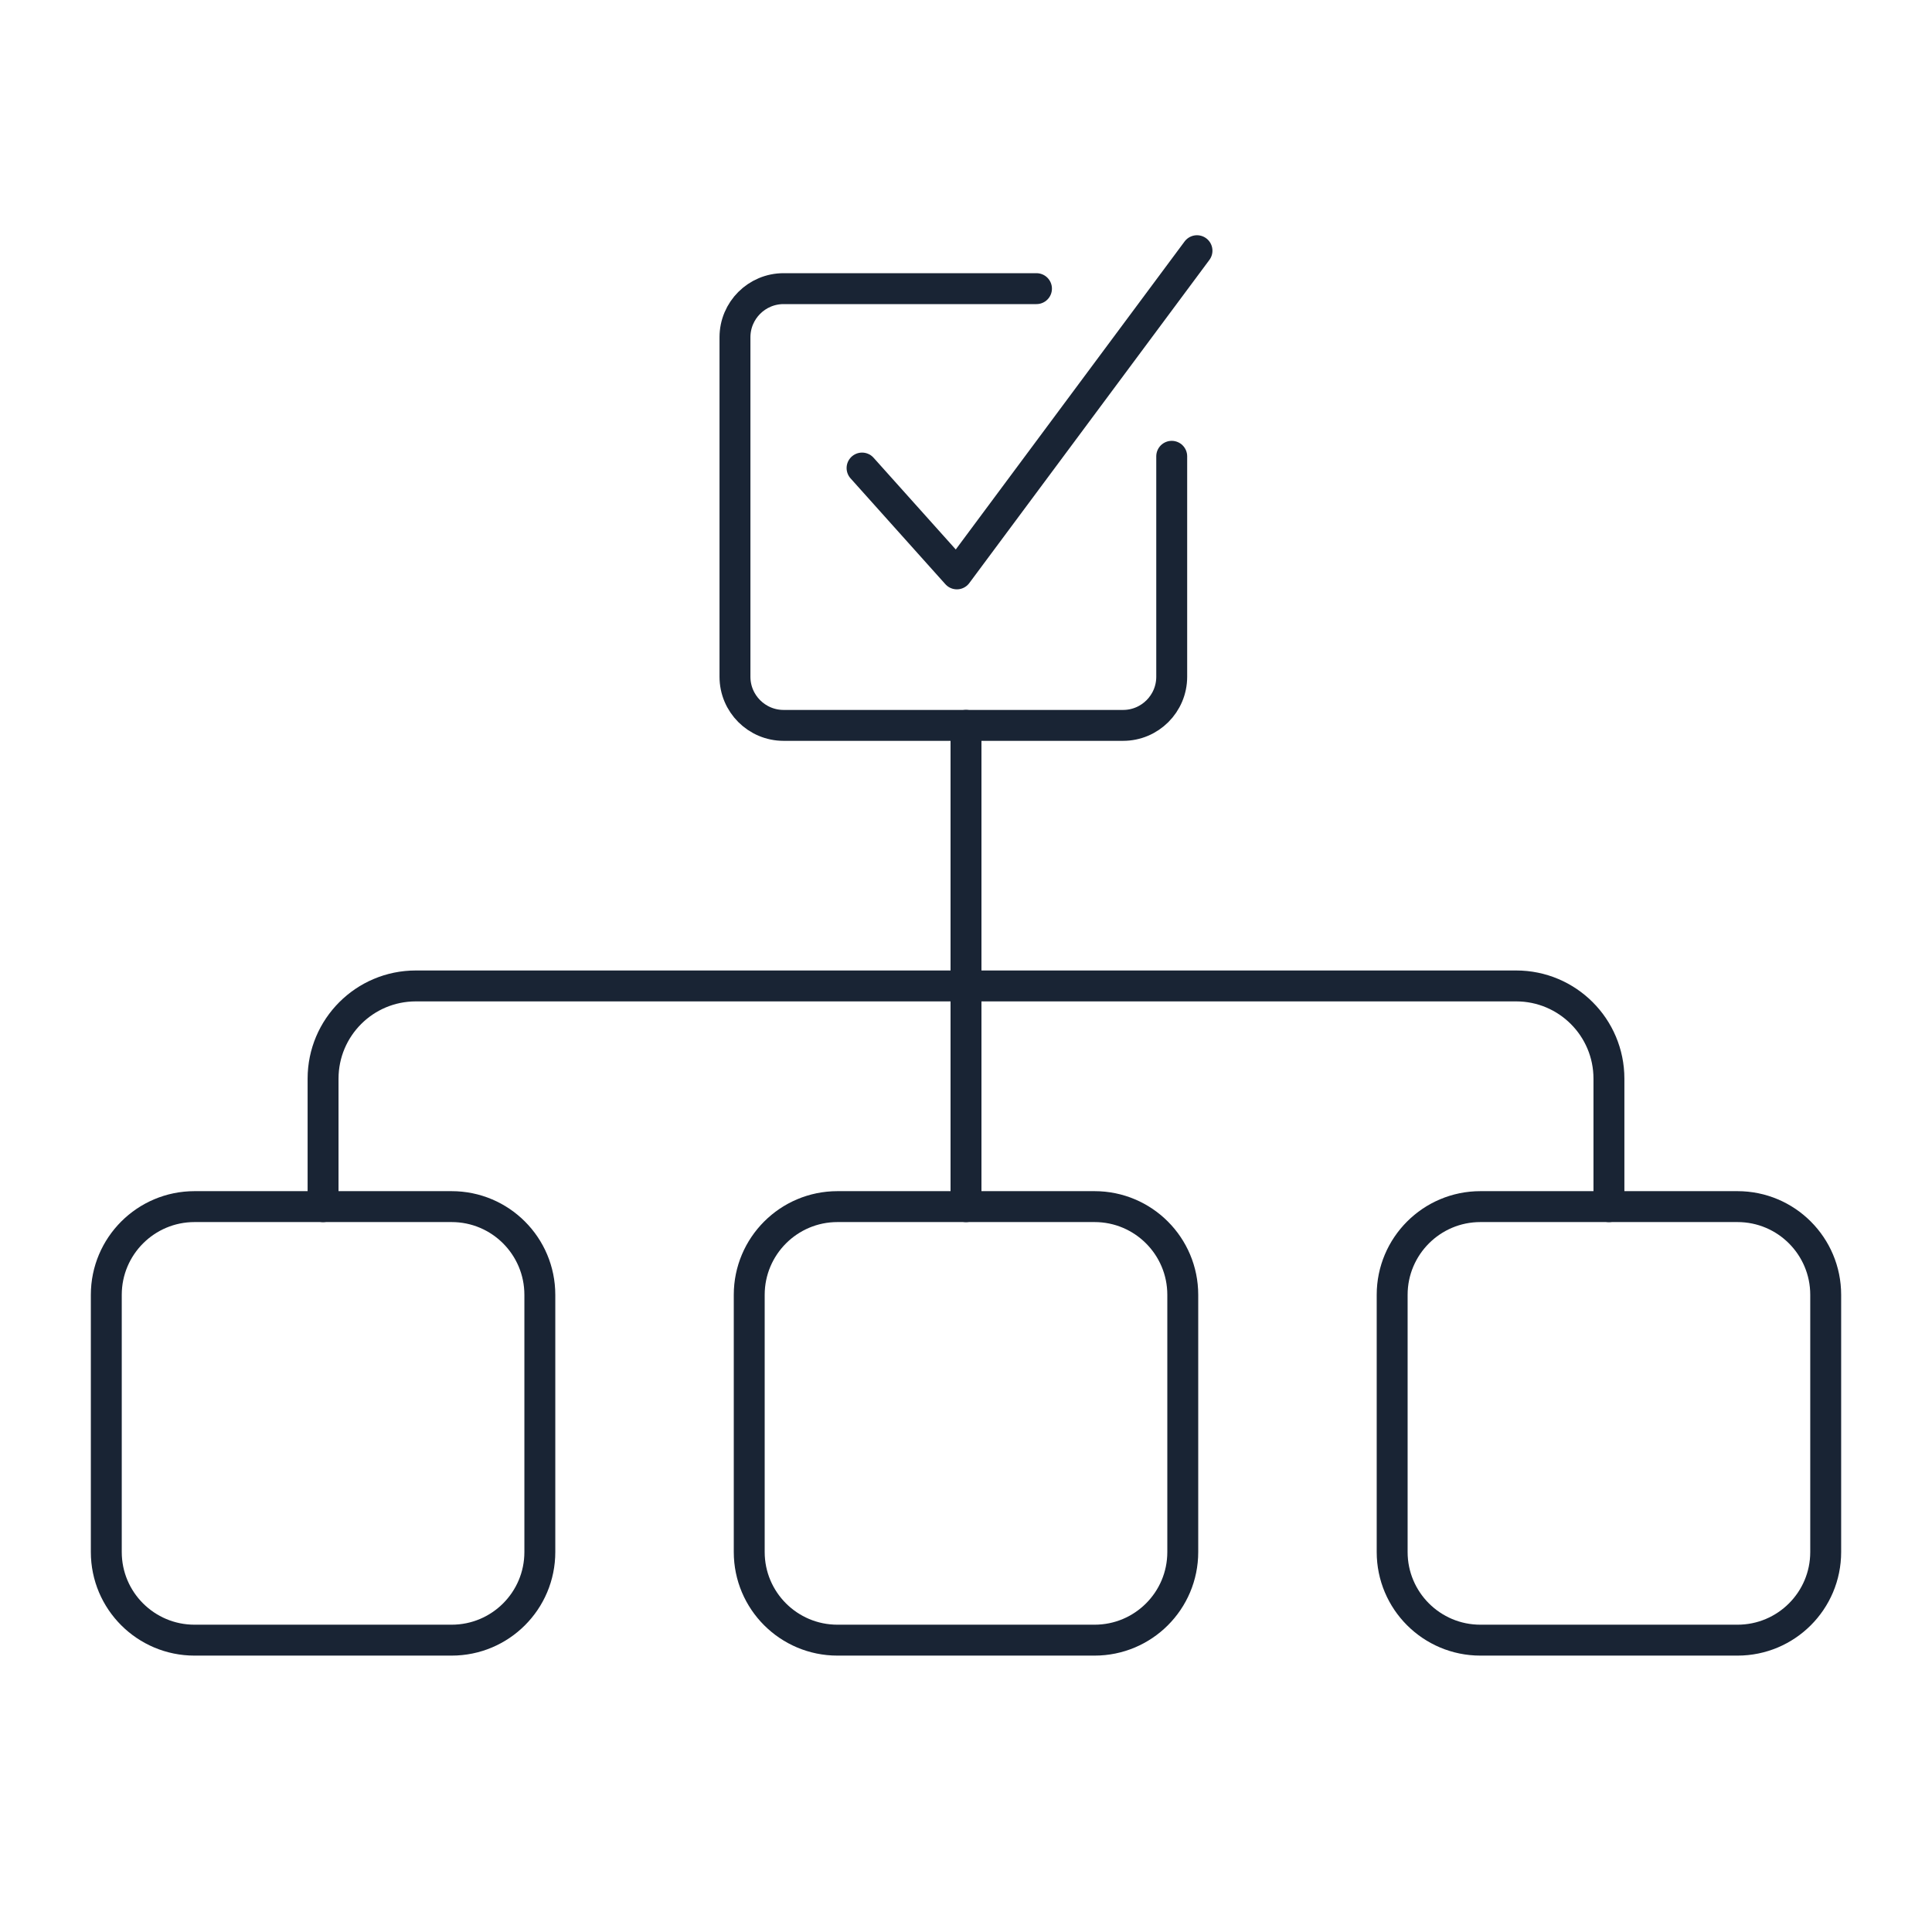 <svg xmlns="http://www.w3.org/2000/svg" id="Ebene_1" data-name="Ebene 1" viewBox="0 0 500 500"><defs><style>      .cls-1 {        fill: none;        stroke: #192434;        stroke-linecap: round;        stroke-linejoin: round;        stroke-width: 8px;      }    </style></defs><path class="cls-1" d="M303.24,118.09v57.05c0,6.95-5.64,12.59-12.59,12.59h-87.85c-6.95,0-12.59-5.64-12.59-12.59v-87.85c0-6.95,5.64-12.59,12.59-12.59h65.44"></path><polyline class="cls-1" points="223.1 121.13 247.64 148.52 309.78 64.88"></polyline><g><path class="cls-1" d="M472.49,335.1v66.56c0,12.6-10.21,22.81-22.83,22.81h-66.54c-12.6,0-22.83-10.21-22.83-22.81v-66.56c0-12.6,10.23-22.83,22.83-22.83h66.54c12.62,0,22.83,10.23,22.83,22.83Z"></path><path class="cls-1" d="M306.1,335.1v66.56c0,12.6-10.21,22.81-22.83,22.81h-66.54c-12.6,0-22.83-10.21-22.83-22.81v-66.56c0-12.6,10.23-22.83,22.83-22.83h66.54c12.62,0,22.83,10.23,22.83,22.83Z"></path><path class="cls-1" d="M139.71,335.1v66.56c0,12.6-10.21,22.81-22.83,22.81H50.34c-12.6,0-22.83-10.21-22.83-22.81v-66.56c0-12.6,10.23-22.83,22.83-22.83h66.54c12.62,0,22.83,10.23,22.83,22.83Z"></path><path class="cls-1" d="M83.61,312.28v-33.12c0-13.25,10.74-24,24-24h284.78c13.25,0,24,10.74,24,24v33.12"></path><line class="cls-1" x1="250" y1="312.28" x2="250" y2="187.72"></line></g></svg>